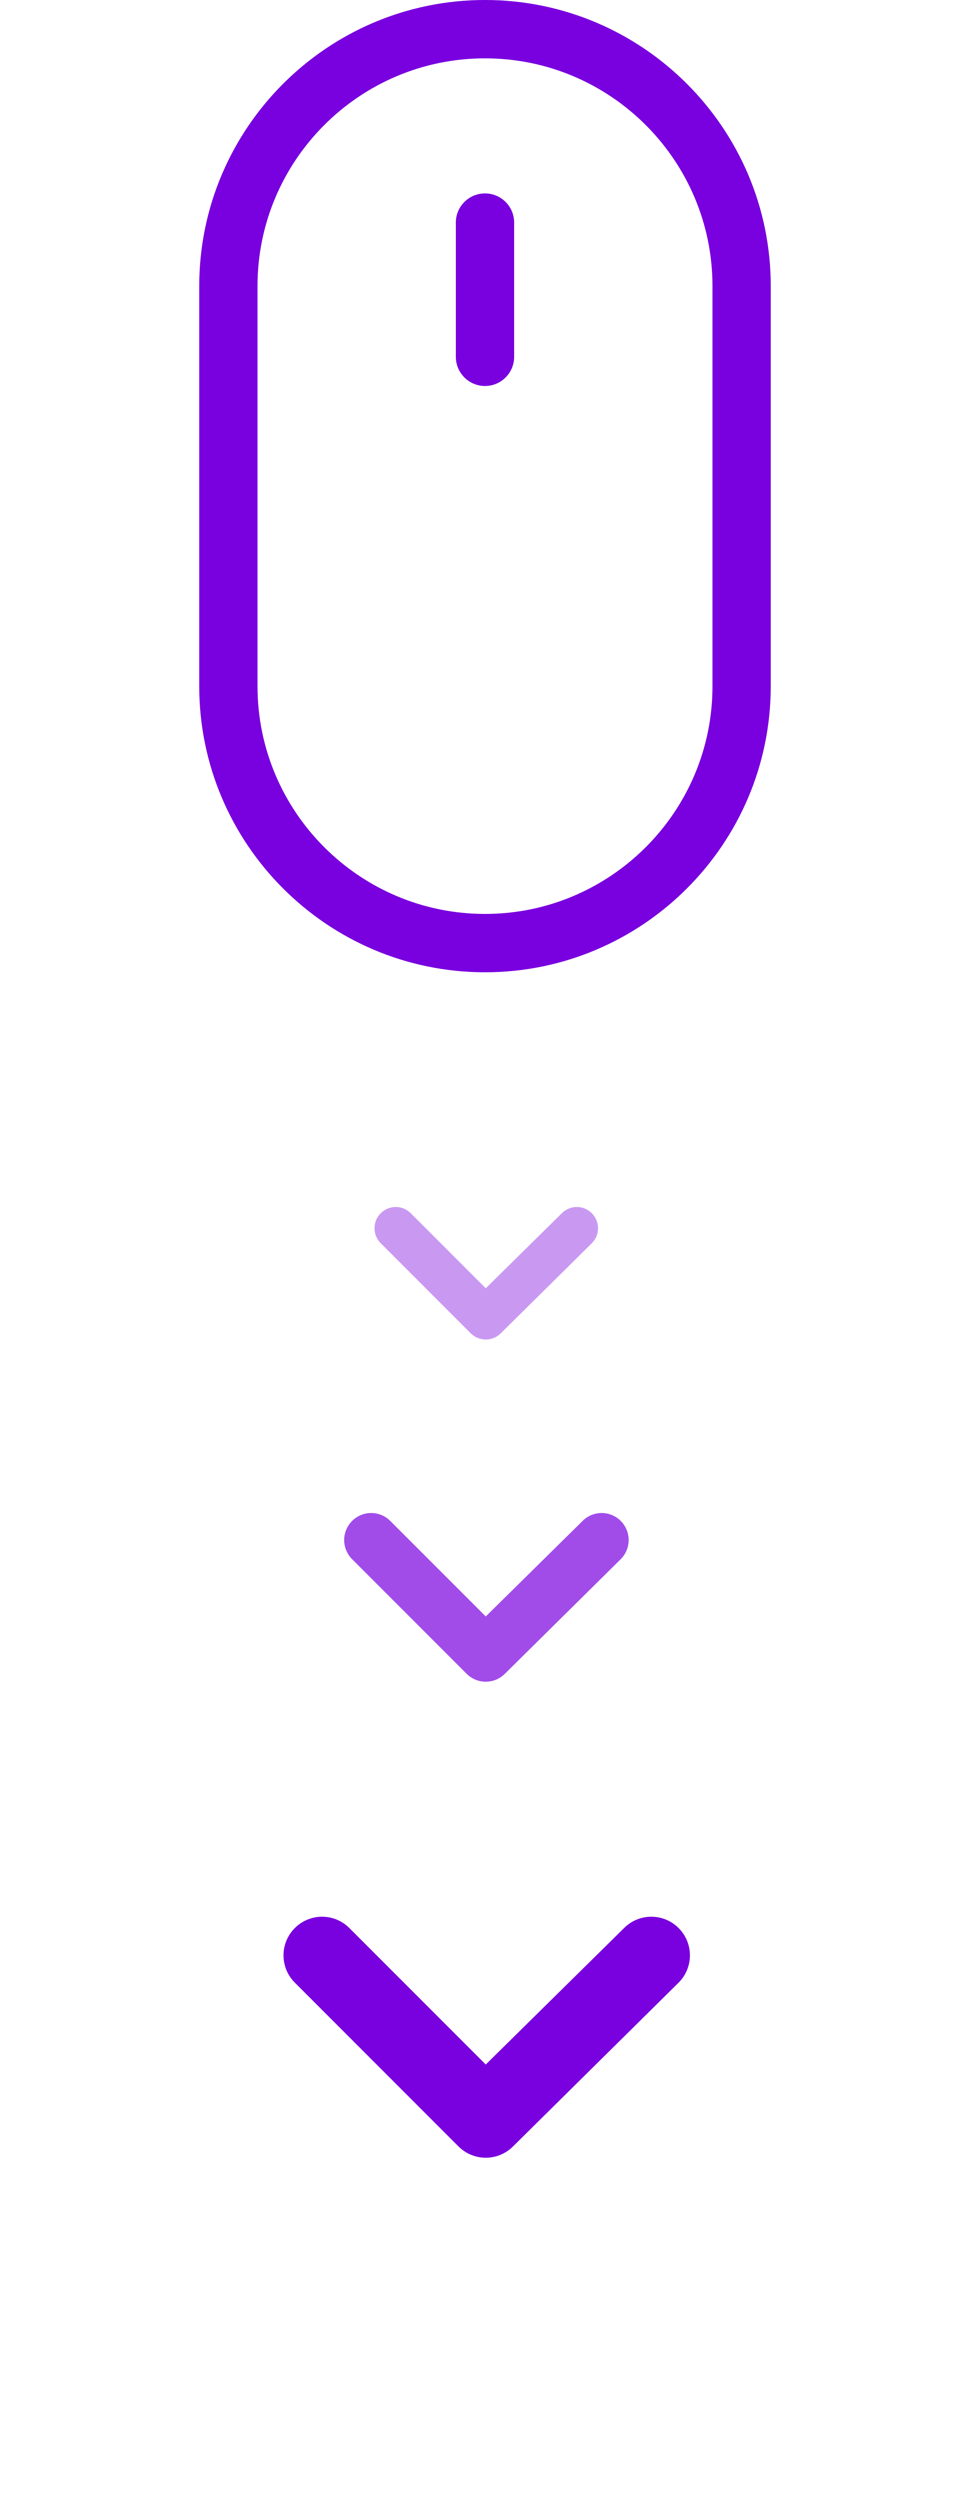 <svg width="29" height="74" viewBox="0 0 29 74" fill="none" xmlns="http://www.w3.org/2000/svg">
<path d="M20.099 57.065C19.885 56.852 19.595 56.732 19.294 56.732C18.992 56.732 18.703 56.852 18.489 57.065L14.389 61.107L10.346 57.065C10.132 56.852 9.843 56.732 9.541 56.732C9.24 56.732 8.95 56.852 8.736 57.065C8.629 57.171 8.544 57.297 8.486 57.436C8.428 57.575 8.398 57.724 8.398 57.875C8.398 58.026 8.428 58.175 8.486 58.315C8.544 58.454 8.629 58.58 8.736 58.686L13.578 63.528C13.684 63.635 13.81 63.72 13.95 63.778C14.089 63.836 14.238 63.866 14.389 63.866C14.54 63.866 14.689 63.836 14.828 63.778C14.967 63.72 15.094 63.635 15.2 63.528L20.099 58.686C20.206 58.58 20.291 58.454 20.349 58.315C20.407 58.175 20.437 58.026 20.437 57.875C20.437 57.724 20.407 57.575 20.349 57.436C20.291 57.297 20.206 57.171 20.099 57.065Z" fill="#7900DF"/>
<g opacity="0.7">
<path d="M18.386 45.016C18.236 44.867 18.033 44.783 17.822 44.783C17.611 44.783 17.409 44.867 17.259 45.016L14.389 47.845L11.559 45.016C11.409 44.867 11.207 44.783 10.995 44.783C10.784 44.783 10.582 44.867 10.432 45.016C10.357 45.09 10.298 45.178 10.257 45.276C10.216 45.373 10.195 45.478 10.195 45.583C10.195 45.689 10.216 45.793 10.257 45.891C10.298 45.988 10.357 46.076 10.432 46.151L13.821 49.54C13.896 49.615 13.984 49.674 14.082 49.715C14.179 49.756 14.283 49.776 14.389 49.776C14.494 49.776 14.599 49.756 14.696 49.715C14.794 49.674 14.882 49.615 14.957 49.54L18.386 46.151C18.461 46.076 18.52 45.988 18.561 45.891C18.601 45.793 18.622 45.689 18.622 45.583C18.622 45.478 18.601 45.373 18.561 45.276C18.52 45.178 18.461 45.09 18.386 45.016Z" fill="#7900DF"/>
</g>
<g opacity="0.4">
<path d="M17.529 35.908C17.412 35.791 17.252 35.725 17.087 35.725C16.921 35.725 16.761 35.791 16.644 35.908L14.389 38.131L12.165 35.908C12.048 35.791 11.889 35.725 11.723 35.725C11.557 35.725 11.398 35.791 11.28 35.908C11.221 35.966 11.174 36.036 11.142 36.112C11.111 36.189 11.094 36.271 11.094 36.354C11.094 36.437 11.111 36.519 11.142 36.595C11.174 36.672 11.221 36.741 11.28 36.8L13.943 39.463C14.001 39.522 14.071 39.568 14.147 39.6C14.224 39.632 14.306 39.648 14.389 39.648C14.472 39.648 14.554 39.632 14.63 39.6C14.707 39.568 14.776 39.522 14.835 39.463L17.529 36.8C17.588 36.741 17.635 36.672 17.667 36.595C17.699 36.519 17.715 36.437 17.715 36.354C17.715 36.271 17.699 36.189 17.667 36.112C17.635 36.036 17.588 35.966 17.529 35.908Z" fill="#7900DF"/>
</g>
<g clip-path="url(#clip0)">
<path d="M14.367 0C9.699 0 5.902 3.797 5.902 8.465V20.313C5.902 24.98 9.699 28.778 14.367 28.778C19.034 28.778 22.831 24.98 22.831 20.313V8.465C22.831 3.797 19.034 0 14.367 0ZM21.105 20.313C21.105 24.028 18.082 27.051 14.367 27.051C10.651 27.051 7.628 24.028 7.628 20.313V8.465C7.628 4.749 10.651 1.727 14.367 1.727C18.082 1.727 21.105 4.749 21.105 8.465V20.313Z" fill="#7900DF"/>
<path d="M14.367 5.725C13.89 5.725 13.503 6.111 13.503 6.588V10.562C13.503 11.038 13.89 11.425 14.367 11.425C14.843 11.425 15.23 11.038 15.23 10.562V6.588C15.23 6.111 14.844 5.725 14.367 5.725Z" fill="#7900DF"/>
</g>
<defs>
<clipPath id="clip0">
<rect width="28.778" height="28.778" fill="white"/>
</clipPath>
</defs>
</svg>
